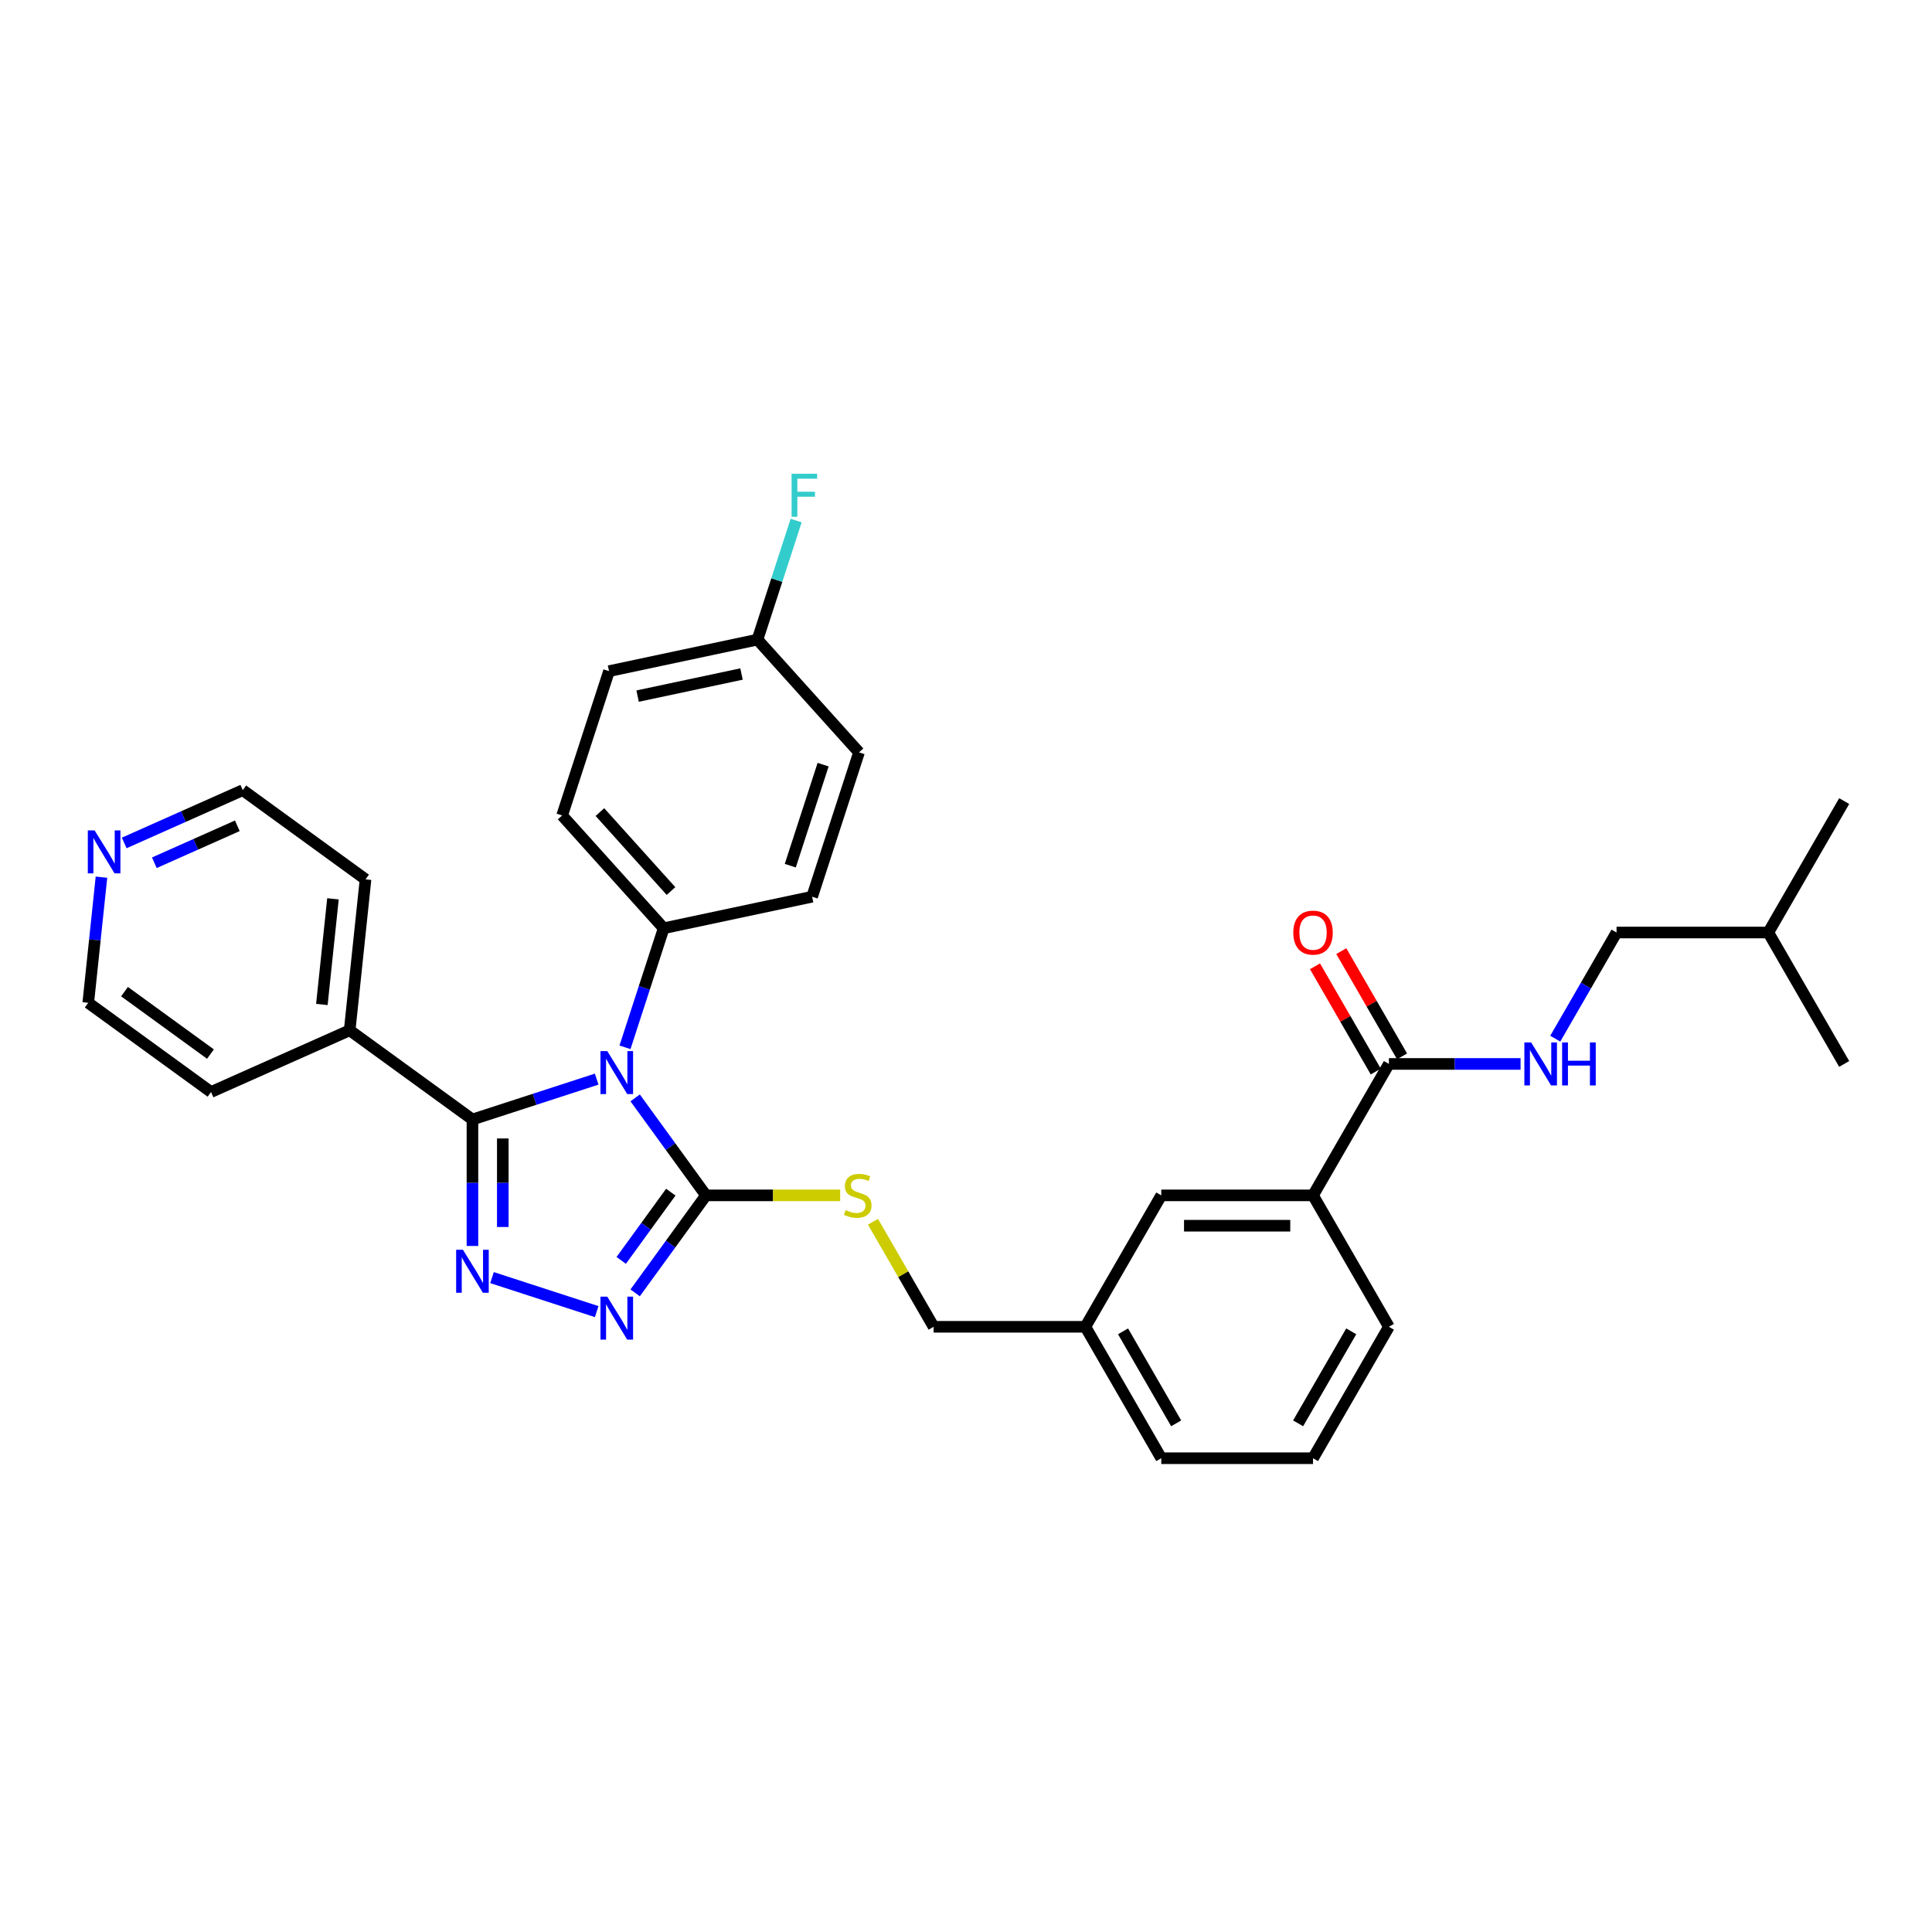 <?xml version='1.0' encoding='iso-8859-1'?>
<svg version='1.1' baseProfile='full'
              xmlns='http://www.w3.org/2000/svg'
                      xmlns:rdkit='http://www.rdkit.org/xml'
                      xmlns:xlink='http://www.w3.org/1999/xlink'
                  xml:space='preserve'
width='1000px' height='1000px' viewBox='0 0 1000 1000'>
<!-- END OF HEADER -->
<rect style='opacity:1.0;fill:#FFFFFF;stroke:none' width='1000' height='1000' x='0' y='0'> </rect>
<path class='bond-0' d='M 680.643,500.153 L 696.367,527.387' style='fill:none;fill-rule:evenodd;stroke:#FF0000;stroke-width:6px;stroke-linecap:butt;stroke-linejoin:miter;stroke-opacity:1' />
<path class='bond-0' d='M 696.367,527.387 L 712.09,554.622' style='fill:none;fill-rule:evenodd;stroke:#000000;stroke-width:6px;stroke-linecap:butt;stroke-linejoin:miter;stroke-opacity:1' />
<path class='bond-0' d='M 694.248,492.298 L 709.972,519.532' style='fill:none;fill-rule:evenodd;stroke:#FF0000;stroke-width:6px;stroke-linecap:butt;stroke-linejoin:miter;stroke-opacity:1' />
<path class='bond-0' d='M 709.972,519.532 L 725.696,546.767' style='fill:none;fill-rule:evenodd;stroke:#000000;stroke-width:6px;stroke-linecap:butt;stroke-linejoin:miter;stroke-opacity:1' />
<path class='bond-1' d='M 718.893,550.694 L 752.969,550.694' style='fill:none;fill-rule:evenodd;stroke:#000000;stroke-width:6px;stroke-linecap:butt;stroke-linejoin:miter;stroke-opacity:1' />
<path class='bond-1' d='M 752.969,550.694 L 787.044,550.694' style='fill:none;fill-rule:evenodd;stroke:#0000FF;stroke-width:6px;stroke-linecap:butt;stroke-linejoin:miter;stroke-opacity:1' />
<path class='bond-2' d='M 718.893,550.694 L 679.618,618.721' style='fill:none;fill-rule:evenodd;stroke:#000000;stroke-width:6px;stroke-linecap:butt;stroke-linejoin:miter;stroke-opacity:1' />
<path class='bond-3' d='M 836.719,482.667 L 820.859,510.138' style='fill:none;fill-rule:evenodd;stroke:#000000;stroke-width:6px;stroke-linecap:butt;stroke-linejoin:miter;stroke-opacity:1' />
<path class='bond-3' d='M 820.859,510.138 L 804.999,537.608' style='fill:none;fill-rule:evenodd;stroke:#0000FF;stroke-width:6px;stroke-linecap:butt;stroke-linejoin:miter;stroke-opacity:1' />
<path class='bond-4' d='M 836.719,482.667 L 915.27,482.667' style='fill:none;fill-rule:evenodd;stroke:#000000;stroke-width:6px;stroke-linecap:butt;stroke-linejoin:miter;stroke-opacity:1' />
<path class='bond-5' d='M 915.27,482.667 L 954.545,414.64' style='fill:none;fill-rule:evenodd;stroke:#000000;stroke-width:6px;stroke-linecap:butt;stroke-linejoin:miter;stroke-opacity:1' />
<path class='bond-6' d='M 915.27,482.667 L 954.545,550.694' style='fill:none;fill-rule:evenodd;stroke:#000000;stroke-width:6px;stroke-linecap:butt;stroke-linejoin:miter;stroke-opacity:1' />
<path class='bond-7' d='M 328.752,568.259 L 347.083,593.49' style='fill:none;fill-rule:evenodd;stroke:#0000FF;stroke-width:6px;stroke-linecap:butt;stroke-linejoin:miter;stroke-opacity:1' />
<path class='bond-7' d='M 347.083,593.49 L 365.415,618.721' style='fill:none;fill-rule:evenodd;stroke:#000000;stroke-width:6px;stroke-linecap:butt;stroke-linejoin:miter;stroke-opacity:1' />
<path class='bond-8' d='M 308.844,558.552 L 276.691,568.999' style='fill:none;fill-rule:evenodd;stroke:#0000FF;stroke-width:6px;stroke-linecap:butt;stroke-linejoin:miter;stroke-opacity:1' />
<path class='bond-8' d='M 276.691,568.999 L 244.538,579.446' style='fill:none;fill-rule:evenodd;stroke:#000000;stroke-width:6px;stroke-linecap:butt;stroke-linejoin:miter;stroke-opacity:1' />
<path class='bond-9' d='M 323.496,542.086 L 333.507,511.276' style='fill:none;fill-rule:evenodd;stroke:#0000FF;stroke-width:6px;stroke-linecap:butt;stroke-linejoin:miter;stroke-opacity:1' />
<path class='bond-9' d='M 333.507,511.276 L 343.517,480.466' style='fill:none;fill-rule:evenodd;stroke:#000000;stroke-width:6px;stroke-linecap:butt;stroke-linejoin:miter;stroke-opacity:1' />
<path class='bond-10' d='M 365.415,618.721 L 347.083,643.952' style='fill:none;fill-rule:evenodd;stroke:#000000;stroke-width:6px;stroke-linecap:butt;stroke-linejoin:miter;stroke-opacity:1' />
<path class='bond-10' d='M 347.083,643.952 L 328.752,669.184' style='fill:none;fill-rule:evenodd;stroke:#0000FF;stroke-width:6px;stroke-linecap:butt;stroke-linejoin:miter;stroke-opacity:1' />
<path class='bond-10' d='M 347.206,617.056 L 334.373,634.718' style='fill:none;fill-rule:evenodd;stroke:#000000;stroke-width:6px;stroke-linecap:butt;stroke-linejoin:miter;stroke-opacity:1' />
<path class='bond-10' d='M 334.373,634.718 L 321.541,652.38' style='fill:none;fill-rule:evenodd;stroke:#0000FF;stroke-width:6px;stroke-linecap:butt;stroke-linejoin:miter;stroke-opacity:1' />
<path class='bond-11' d='M 365.415,618.721 L 400.142,618.721' style='fill:none;fill-rule:evenodd;stroke:#000000;stroke-width:6px;stroke-linecap:butt;stroke-linejoin:miter;stroke-opacity:1' />
<path class='bond-11' d='M 400.142,618.721 L 434.869,618.721' style='fill:none;fill-rule:evenodd;stroke:#CCCC00;stroke-width:6px;stroke-linecap:butt;stroke-linejoin:miter;stroke-opacity:1' />
<path class='bond-12' d='M 308.844,678.891 L 254.664,661.287' style='fill:none;fill-rule:evenodd;stroke:#0000FF;stroke-width:6px;stroke-linecap:butt;stroke-linejoin:miter;stroke-opacity:1' />
<path class='bond-13' d='M 244.538,644.91 L 244.538,612.178' style='fill:none;fill-rule:evenodd;stroke:#0000FF;stroke-width:6px;stroke-linecap:butt;stroke-linejoin:miter;stroke-opacity:1' />
<path class='bond-13' d='M 244.538,612.178 L 244.538,579.446' style='fill:none;fill-rule:evenodd;stroke:#000000;stroke-width:6px;stroke-linecap:butt;stroke-linejoin:miter;stroke-opacity:1' />
<path class='bond-13' d='M 260.248,635.091 L 260.248,612.178' style='fill:none;fill-rule:evenodd;stroke:#0000FF;stroke-width:6px;stroke-linecap:butt;stroke-linejoin:miter;stroke-opacity:1' />
<path class='bond-13' d='M 260.248,612.178 L 260.248,589.266' style='fill:none;fill-rule:evenodd;stroke:#000000;stroke-width:6px;stroke-linecap:butt;stroke-linejoin:miter;stroke-opacity:1' />
<path class='bond-14' d='M 244.538,579.446 L 180.989,533.275' style='fill:none;fill-rule:evenodd;stroke:#000000;stroke-width:6px;stroke-linecap:butt;stroke-linejoin:miter;stroke-opacity:1' />
<path class='bond-15' d='M 451.848,632.373 L 467.544,659.561' style='fill:none;fill-rule:evenodd;stroke:#CCCC00;stroke-width:6px;stroke-linecap:butt;stroke-linejoin:miter;stroke-opacity:1' />
<path class='bond-15' d='M 467.544,659.561 L 483.241,686.748' style='fill:none;fill-rule:evenodd;stroke:#000000;stroke-width:6px;stroke-linecap:butt;stroke-linejoin:miter;stroke-opacity:1' />
<path class='bond-16' d='M 718.893,686.748 L 679.618,754.775' style='fill:none;fill-rule:evenodd;stroke:#000000;stroke-width:6px;stroke-linecap:butt;stroke-linejoin:miter;stroke-opacity:1' />
<path class='bond-16' d='M 699.396,689.097 L 671.904,736.716' style='fill:none;fill-rule:evenodd;stroke:#000000;stroke-width:6px;stroke-linecap:butt;stroke-linejoin:miter;stroke-opacity:1' />
<path class='bond-17' d='M 718.893,686.748 L 679.618,618.721' style='fill:none;fill-rule:evenodd;stroke:#000000;stroke-width:6px;stroke-linecap:butt;stroke-linejoin:miter;stroke-opacity:1' />
<path class='bond-18' d='M 483.241,686.748 L 561.792,686.748' style='fill:none;fill-rule:evenodd;stroke:#000000;stroke-width:6px;stroke-linecap:butt;stroke-linejoin:miter;stroke-opacity:1' />
<path class='bond-19' d='M 679.618,754.775 L 601.067,754.775' style='fill:none;fill-rule:evenodd;stroke:#000000;stroke-width:6px;stroke-linecap:butt;stroke-linejoin:miter;stroke-opacity:1' />
<path class='bond-20' d='M 601.067,754.775 L 561.792,686.748' style='fill:none;fill-rule:evenodd;stroke:#000000;stroke-width:6px;stroke-linecap:butt;stroke-linejoin:miter;stroke-opacity:1' />
<path class='bond-20' d='M 608.781,736.716 L 581.288,689.097' style='fill:none;fill-rule:evenodd;stroke:#000000;stroke-width:6px;stroke-linecap:butt;stroke-linejoin:miter;stroke-opacity:1' />
<path class='bond-21' d='M 315.23,347.385 L 392.064,331.054' style='fill:none;fill-rule:evenodd;stroke:#000000;stroke-width:6px;stroke-linecap:butt;stroke-linejoin:miter;stroke-opacity:1' />
<path class='bond-21' d='M 330.022,360.303 L 383.806,348.87' style='fill:none;fill-rule:evenodd;stroke:#000000;stroke-width:6px;stroke-linecap:butt;stroke-linejoin:miter;stroke-opacity:1' />
<path class='bond-22' d='M 315.23,347.385 L 290.957,422.092' style='fill:none;fill-rule:evenodd;stroke:#000000;stroke-width:6px;stroke-linecap:butt;stroke-linejoin:miter;stroke-opacity:1' />
<path class='bond-23' d='M 392.064,331.054 L 444.625,389.428' style='fill:none;fill-rule:evenodd;stroke:#000000;stroke-width:6px;stroke-linecap:butt;stroke-linejoin:miter;stroke-opacity:1' />
<path class='bond-24' d='M 392.064,331.054 L 402.075,300.244' style='fill:none;fill-rule:evenodd;stroke:#000000;stroke-width:6px;stroke-linecap:butt;stroke-linejoin:miter;stroke-opacity:1' />
<path class='bond-24' d='M 402.075,300.244 L 412.086,269.434' style='fill:none;fill-rule:evenodd;stroke:#33CCCC;stroke-width:6px;stroke-linecap:butt;stroke-linejoin:miter;stroke-opacity:1' />
<path class='bond-25' d='M 64.291,436.303 L 94.971,422.643' style='fill:none;fill-rule:evenodd;stroke:#0000FF;stroke-width:6px;stroke-linecap:butt;stroke-linejoin:miter;stroke-opacity:1' />
<path class='bond-25' d='M 94.971,422.643 L 125.651,408.984' style='fill:none;fill-rule:evenodd;stroke:#000000;stroke-width:6px;stroke-linecap:butt;stroke-linejoin:miter;stroke-opacity:1' />
<path class='bond-25' d='M 79.885,446.557 L 101.361,436.995' style='fill:none;fill-rule:evenodd;stroke:#0000FF;stroke-width:6px;stroke-linecap:butt;stroke-linejoin:miter;stroke-opacity:1' />
<path class='bond-25' d='M 101.361,436.995 L 122.837,427.433' style='fill:none;fill-rule:evenodd;stroke:#000000;stroke-width:6px;stroke-linecap:butt;stroke-linejoin:miter;stroke-opacity:1' />
<path class='bond-26' d='M 52.515,454.02 L 49.098,486.537' style='fill:none;fill-rule:evenodd;stroke:#0000FF;stroke-width:6px;stroke-linecap:butt;stroke-linejoin:miter;stroke-opacity:1' />
<path class='bond-26' d='M 49.098,486.537 L 45.68,519.053' style='fill:none;fill-rule:evenodd;stroke:#000000;stroke-width:6px;stroke-linecap:butt;stroke-linejoin:miter;stroke-opacity:1' />
<path class='bond-27' d='M 180.989,533.275 L 109.229,565.224' style='fill:none;fill-rule:evenodd;stroke:#000000;stroke-width:6px;stroke-linecap:butt;stroke-linejoin:miter;stroke-opacity:1' />
<path class='bond-28' d='M 180.989,533.275 L 189.199,455.155' style='fill:none;fill-rule:evenodd;stroke:#000000;stroke-width:6px;stroke-linecap:butt;stroke-linejoin:miter;stroke-opacity:1' />
<path class='bond-28' d='M 166.596,519.915 L 172.344,465.23' style='fill:none;fill-rule:evenodd;stroke:#000000;stroke-width:6px;stroke-linecap:butt;stroke-linejoin:miter;stroke-opacity:1' />
<path class='bond-29' d='M 45.68,519.053 L 109.229,565.224' style='fill:none;fill-rule:evenodd;stroke:#000000;stroke-width:6px;stroke-linecap:butt;stroke-linejoin:miter;stroke-opacity:1' />
<path class='bond-29' d='M 64.447,513.269 L 108.931,545.589' style='fill:none;fill-rule:evenodd;stroke:#000000;stroke-width:6px;stroke-linecap:butt;stroke-linejoin:miter;stroke-opacity:1' />
<path class='bond-30' d='M 125.651,408.984 L 189.199,455.155' style='fill:none;fill-rule:evenodd;stroke:#000000;stroke-width:6px;stroke-linecap:butt;stroke-linejoin:miter;stroke-opacity:1' />
<path class='bond-31' d='M 444.625,389.428 L 420.352,464.135' style='fill:none;fill-rule:evenodd;stroke:#000000;stroke-width:6px;stroke-linecap:butt;stroke-linejoin:miter;stroke-opacity:1' />
<path class='bond-31' d='M 426.043,395.78 L 409.051,448.074' style='fill:none;fill-rule:evenodd;stroke:#000000;stroke-width:6px;stroke-linecap:butt;stroke-linejoin:miter;stroke-opacity:1' />
<path class='bond-32' d='M 420.352,464.135 L 343.517,480.466' style='fill:none;fill-rule:evenodd;stroke:#000000;stroke-width:6px;stroke-linecap:butt;stroke-linejoin:miter;stroke-opacity:1' />
<path class='bond-33' d='M 343.517,480.466 L 290.957,422.092' style='fill:none;fill-rule:evenodd;stroke:#000000;stroke-width:6px;stroke-linecap:butt;stroke-linejoin:miter;stroke-opacity:1' />
<path class='bond-33' d='M 347.308,461.198 L 310.516,420.336' style='fill:none;fill-rule:evenodd;stroke:#000000;stroke-width:6px;stroke-linecap:butt;stroke-linejoin:miter;stroke-opacity:1' />
<path class='bond-34' d='M 561.792,686.748 L 601.067,618.721' style='fill:none;fill-rule:evenodd;stroke:#000000;stroke-width:6px;stroke-linecap:butt;stroke-linejoin:miter;stroke-opacity:1' />
<path class='bond-35' d='M 601.067,618.721 L 679.618,618.721' style='fill:none;fill-rule:evenodd;stroke:#000000;stroke-width:6px;stroke-linecap:butt;stroke-linejoin:miter;stroke-opacity:1' />
<path class='bond-35' d='M 612.85,634.431 L 667.835,634.431' style='fill:none;fill-rule:evenodd;stroke:#000000;stroke-width:6px;stroke-linecap:butt;stroke-linejoin:miter;stroke-opacity:1' />
<path  class='atom-0' d='M 669.406 482.73
Q 669.406 477.389, 672.046 474.404
Q 674.685 471.419, 679.618 471.419
Q 684.551 471.419, 687.19 474.404
Q 689.829 477.389, 689.829 482.73
Q 689.829 488.135, 687.159 491.214
Q 684.488 494.261, 679.618 494.261
Q 674.716 494.261, 672.046 491.214
Q 669.406 488.166, 669.406 482.73
M 679.618 491.748
Q 683.011 491.748, 684.834 489.486
Q 686.687 487.192, 686.687 482.73
Q 686.687 478.363, 684.834 476.163
Q 683.011 473.933, 679.618 473.933
Q 676.224 473.933, 674.371 476.132
Q 672.548 478.331, 672.548 482.73
Q 672.548 487.223, 674.371 489.486
Q 676.224 491.748, 679.618 491.748
' fill='#FF0000'/>
<path  class='atom-3' d='M 792.527 539.572
L 799.816 551.354
Q 800.539 552.517, 801.701 554.622
Q 802.864 556.727, 802.927 556.853
L 802.927 539.572
L 805.88 539.572
L 805.88 561.817
L 802.833 561.817
L 795.009 548.935
Q 794.098 547.427, 793.124 545.699
Q 792.181 543.97, 791.898 543.436
L 791.898 561.817
L 789.008 561.817
L 789.008 539.572
L 792.527 539.572
' fill='#0000FF'/>
<path  class='atom-3' d='M 808.551 539.572
L 811.567 539.572
L 811.567 549.029
L 822.942 549.029
L 822.942 539.572
L 825.958 539.572
L 825.958 561.817
L 822.942 561.817
L 822.942 551.543
L 811.567 551.543
L 811.567 561.817
L 808.551 561.817
L 808.551 539.572
' fill='#0000FF'/>
<path  class='atom-5' d='M 314.327 544.05
L 321.616 555.832
Q 322.339 556.995, 323.501 559.1
Q 324.664 561.205, 324.727 561.331
L 324.727 544.05
L 327.68 544.05
L 327.68 566.295
L 324.632 566.295
L 316.809 553.413
Q 315.898 551.905, 314.924 550.177
Q 313.981 548.448, 313.698 547.914
L 313.698 566.295
L 310.807 566.295
L 310.807 544.05
L 314.327 544.05
' fill='#0000FF'/>
<path  class='atom-7' d='M 314.327 671.147
L 321.616 682.93
Q 322.339 684.093, 323.501 686.198
Q 324.664 688.303, 324.727 688.429
L 324.727 671.147
L 327.68 671.147
L 327.68 693.393
L 324.632 693.393
L 316.809 680.511
Q 315.898 679.002, 314.924 677.274
Q 313.981 675.546, 313.698 675.012
L 313.698 693.393
L 310.807 693.393
L 310.807 671.147
L 314.327 671.147
' fill='#0000FF'/>
<path  class='atom-8' d='M 239.62 646.874
L 246.91 658.657
Q 247.632 659.819, 248.795 661.924
Q 249.958 664.029, 250.02 664.155
L 250.02 646.874
L 252.974 646.874
L 252.974 669.119
L 249.926 669.119
L 242.103 656.237
Q 241.191 654.729, 240.217 653.001
Q 239.275 651.273, 238.992 650.739
L 238.992 669.119
L 236.101 669.119
L 236.101 646.874
L 239.62 646.874
' fill='#0000FF'/>
<path  class='atom-10' d='M 437.681 626.356
Q 437.933 626.451, 438.97 626.891
Q 440.007 627.33, 441.138 627.613
Q 442.3 627.865, 443.431 627.865
Q 445.537 627.865, 446.762 626.859
Q 447.987 625.822, 447.987 624.031
Q 447.987 622.806, 447.359 622.052
Q 446.762 621.298, 445.819 620.889
Q 444.877 620.481, 443.306 620.01
Q 441.326 619.413, 440.132 618.847
Q 438.97 618.281, 438.121 617.087
Q 437.304 615.893, 437.304 613.883
Q 437.304 611.086, 439.19 609.358
Q 441.106 607.63, 444.877 607.63
Q 447.453 607.63, 450.375 608.855
L 449.653 611.275
Q 446.982 610.175, 444.971 610.175
Q 442.803 610.175, 441.609 611.086
Q 440.415 611.966, 440.446 613.506
Q 440.446 614.7, 441.043 615.422
Q 441.672 616.145, 442.552 616.553
Q 443.463 616.962, 444.971 617.433
Q 446.982 618.061, 448.176 618.69
Q 449.37 619.318, 450.218 620.607
Q 451.098 621.863, 451.098 624.031
Q 451.098 627.111, 449.024 628.776
Q 446.982 630.41, 443.557 630.41
Q 441.578 630.41, 440.069 629.97
Q 438.593 629.561, 436.833 628.839
L 437.681 626.356
' fill='#CCCC00'/>
<path  class='atom-17' d='M 48.974 429.81
L 56.263 441.593
Q 56.986 442.755, 58.148 444.861
Q 59.311 446.966, 59.374 447.091
L 59.374 429.81
L 62.327 429.81
L 62.327 452.056
L 59.279 452.056
L 51.456 439.173
Q 50.545 437.665, 49.571 435.937
Q 48.628 434.209, 48.345 433.675
L 48.345 452.056
L 45.455 452.056
L 45.455 429.81
L 48.974 429.81
' fill='#0000FF'/>
<path  class='atom-27' d='M 409.724 245.225
L 422.952 245.225
L 422.952 247.77
L 412.709 247.77
L 412.709 254.525
L 421.821 254.525
L 421.821 257.102
L 412.709 257.102
L 412.709 267.47
L 409.724 267.47
L 409.724 245.225
' fill='#33CCCC'/>
</svg>
